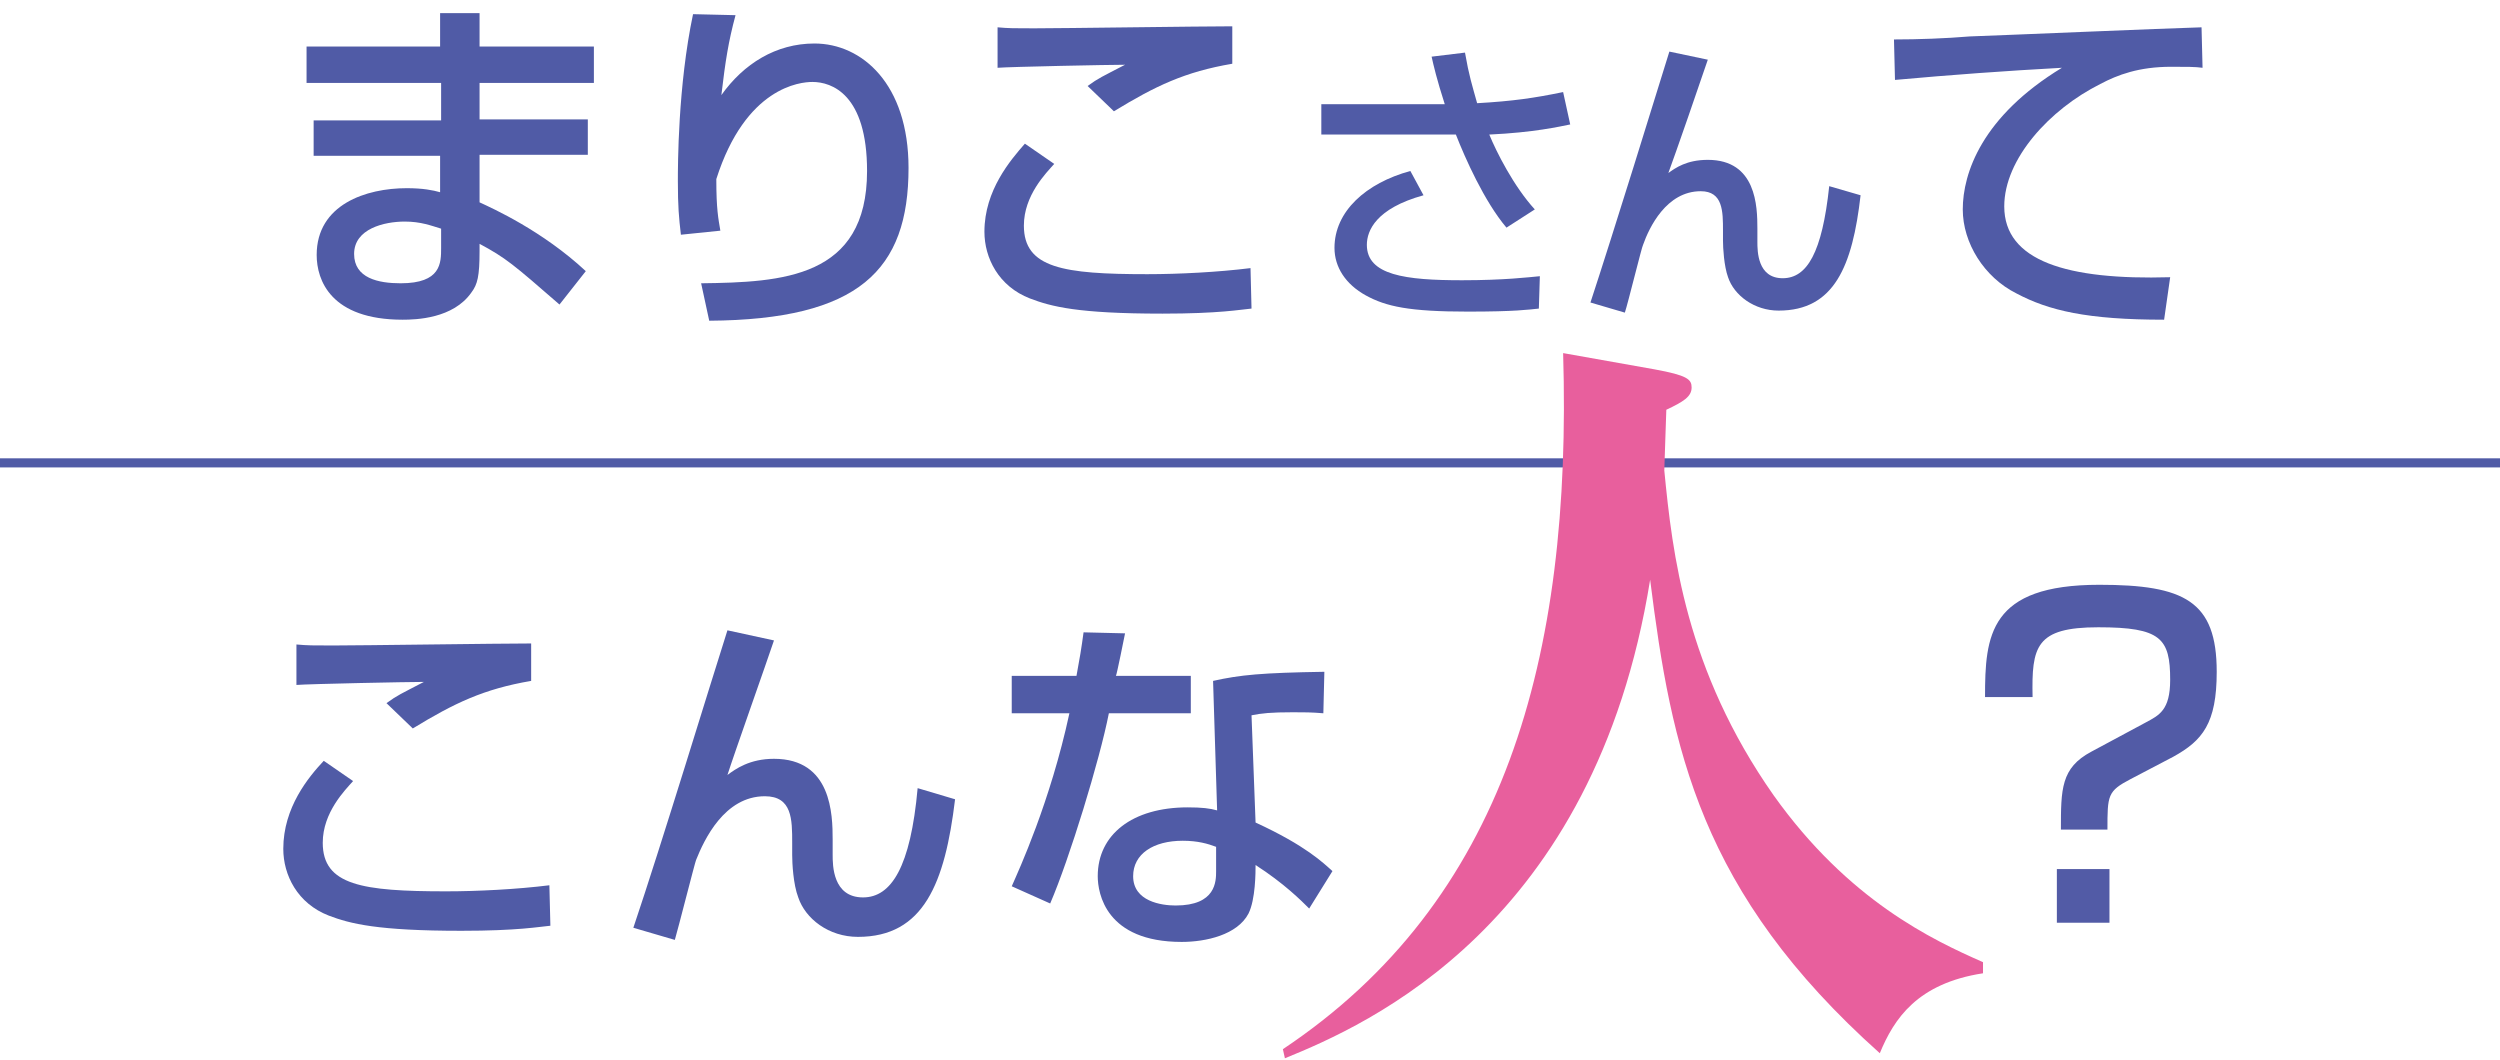 <?xml version="1.0" encoding="utf-8"?>
<!-- Generator: Adobe Illustrator 16.0.0, SVG Export Plug-In . SVG Version: 6.00 Build 0)  -->
<!DOCTYPE svg PUBLIC "-//W3C//DTD SVG 1.1//EN" "http://www.w3.org/Graphics/SVG/1.1/DTD/svg11.dtd">
<svg version="1.1" id="レイヤー_1" xmlns="http://www.w3.org/2000/svg" xmlns:xlink="http://www.w3.org/1999/xlink" x="0px"
	 y="0px" width="247.1px" height="104.8px" viewBox="0 0 247.1 104.8" enable-background="new 0 0 247.1 104.8"
	 xml:space="preserve">
<rect y="45.3" fill="#505BA6" width="247.1" height="0.9"/>
<g>
	<path fill="#505BA6" d="M43.5,4.6V1.3h3.9v3.3h11.3v3.6H47.4v3.6h10.7v3.5H47.4v4.7c1.3,0.6,6.2,2.8,10.5,6.8l-2.6,3.3
		c-4.6-4-5.3-4.6-7.9-6v0.7c0,2.5-0.2,3.3-0.8,4.1c-1.8,2.6-5.5,2.7-6.8,2.7c-7.1,0-8.5-3.9-8.5-6.4c0-5,4.9-6.6,8.9-6.6
		c1.6,0,2.6,0.2,3.3,0.4v-3.6H31v-3.5h12.6V8.2H30.3V4.6H43.5z M43.6,22.6c-1-0.3-2-0.7-3.6-0.7c-2,0-5,0.7-5,3.2
		c0,2.4,2.4,2.9,4.6,2.9c4,0,4-2,4-3.5V22.6z"/>
	<path fill="#505BA6" d="M72.7,1.5C72,4.1,71.7,6,71.3,9.4c2.2-3.1,5.4-5.1,9.2-5.1c4.7,0,9.3,4,9.3,12.3c0,10.1-4.9,15-19.7,15.1
		L69.3,28c8-0.1,16.4-0.5,16.4-11.1c0-7.6-3.5-8.8-5.4-8.8c-1.2,0-6.6,0.5-9.5,9.6c0,3,0.2,3.9,0.4,5.1l-3.9,0.4
		c-0.2-1.7-0.3-2.8-0.3-5.3c0-1.5,0-9.4,1.5-16.5L72.7,1.5z"/>
	<path fill="#505BA6" d="M104.2,16.2c-0.8,0.9-3,3.1-3,6.1c0,4.2,3.9,4.8,12.2,4.8c3.1,0,7-0.2,10.2-0.6l0.1,4
		c-1.1,0.1-3.2,0.5-8.8,0.5c-8.4,0-11-0.7-13.1-1.5c-3.1-1.2-4.5-4-4.5-6.6c0-4.1,2.6-7.1,4-8.7L104.2,16.2z M121.8,6.3
		c-4.7,0.8-7.6,2.2-11.7,4.7l-2.6-2.5c1.1-0.8,1.4-0.9,3.7-2.1c-1.5,0-11.4,0.2-12.6,0.3v-4c1.1,0.1,1.6,0.1,3.6,0.1
		c2.8,0,16.5-0.2,19.6-0.2V6.3z"/>
	<path fill="#505BA6" d="M34.9,77.2c-0.8,0.9-3,3.1-3,6.1c0,4.2,3.9,4.8,12.2,4.8c3.1,0,7-0.2,10.2-0.6l0.1,4
		c-1.1,0.1-3.2,0.5-8.8,0.5c-8.3,0-11-0.7-13.1-1.5c-3.1-1.2-4.5-4-4.5-6.6c0-4.1,2.5-7.1,4-8.7L34.9,77.2z M52.5,67.3
		c-4.7,0.8-7.6,2.2-11.7,4.7l-2.6-2.5c1.1-0.8,1.4-0.9,3.7-2.1c-1.5,0-11.4,0.2-12.6,0.3v-4c1.1,0.1,1.6,0.1,3.6,0.1
		c2.8,0,16.5-0.2,19.6-0.2V67.3z"/>
	<path fill="#505BA6" d="M144.8,5.2c0.4,2.3,0.7,3.2,1.2,5c3.5-0.2,5.6-0.5,8.5-1.1l0.7,3.2c-1,0.2-3.6,0.8-8,1
		c0.7,1.7,2.4,5.1,4.5,7.4l-2.8,1.8c-2.2-2.6-4.1-6.9-5-9.2h-13.3v-3h12.2c-0.8-2.5-1.1-3.8-1.3-4.7L144.8,5.2z M140.7,19.3
		c-4.7,1.3-5.6,3.5-5.6,4.9c0,3,3.8,3.5,9.4,3.5c4.2,0,6.6-0.3,7.7-0.4l-0.1,3.2c-1,0.1-2.3,0.3-7,0.3c-5.8,0-8.1-0.5-10.1-1.6
		c-2-1.1-3.1-2.8-3.1-4.7c0-3.6,3.1-6.4,7.5-7.6L140.7,19.3z"/>
	<path fill="#505BA6" d="M168.8,5.9c-0.6,1.8-3.3,9.6-3.9,11.2c0.7-0.5,1.8-1.3,3.9-1.3c4.8,0,4.9,4.6,4.9,6.8v1.3
		c0,0.9,0,3.6,2.5,3.6c2.4,0,3.9-2.5,4.6-9.1l3.1,0.9c-0.8,7-2.6,11.4-8.1,11.4c-2.4,0-4.4-1.5-5-3.3c-0.4-1.1-0.5-2.9-0.5-3.6v-1
		c0-1.9,0-3.9-2.2-3.9c-3.4,0-5.1,3.6-5.7,5.3c-0.1,0.1-1.5,5.8-1.8,6.7l-3.4-1c2.3-7,6.5-20.6,7.8-24.8L168.8,5.9z"/>
	<path fill="#505BA6" d="M217.7,6.7c-0.7-0.1-1.6-0.1-3.1-0.1c-3.2,0-5.3,0.8-7,1.7c-5,2.5-9.5,7.4-9.5,12.1c0,5.4,6.2,7.3,16.4,7
		l-0.6,4.2c-7.6,0-11.4-0.9-14.6-2.6c-3.2-1.6-5.3-5-5.3-8.3c0-3.6,1.9-9.2,9.8-14c-5.5,0.3-11,0.7-16.5,1.2l-0.1-4
		c2.4,0,5.1-0.1,7.5-0.3c3-0.1,19.3-0.8,22.9-0.9L217.7,6.7z"/>
	<path fill="#505BA6" d="M76.5,63.3c-0.7,2.1-4,11.4-4.6,13.3c0.8-0.6,2.2-1.6,4.6-1.6c5.7,0,5.8,5.5,5.8,8v1.5c0,1,0,4.2,3,4.2
		c2.8,0,4.7-3,5.4-10.8l3.7,1.1c-1,8.3-3.1,13.6-9.6,13.6c-2.9,0-5.2-1.8-5.9-3.9c-0.5-1.3-0.6-3.4-0.6-4.2v-1.2
		c0-2.3,0-4.6-2.7-4.6c-4,0-6,4.3-6.8,6.3c-0.1,0.2-1.8,6.9-2.1,7.9l-4.1-1.2c2.8-8.3,7.7-24.4,9.3-29.4L76.5,63.3z"/>
	<path fill="#505BA6" d="M111.2,62.6c-0.1,0.5-0.8,4-0.9,4.2h7.4v3.7h-8.1c-0.9,4.6-3.9,14.4-5.8,18.8l-3.8-1.7
		c0.7-1.6,3.8-8.3,5.7-17.1H100v-3.7h6.4c0.3-1.6,0.5-2.8,0.7-4.3L111.2,62.6z M130.8,70.5c-1.2-0.1-1.9-0.1-3-0.1
		c-2.2,0-3.1,0.1-4.1,0.3l0.4,10.6c5,2.3,6.7,4,7.6,4.8l-2.3,3.7c-0.8-0.8-2.5-2.5-5.3-4.3c0,0.7,0,3.4-0.7,4.8
		c-1.1,2.1-4.2,2.8-6.6,2.8c-7.5,0-8.3-4.8-8.3-6.5c0-4.1,3.4-6.8,8.9-6.8c1.4,0,2.2,0.1,2.9,0.3l-0.4-12.8c2.7-0.6,4.8-0.8,11-0.9
		L130.8,70.5z M120.2,83.7c-0.8-0.3-1.8-0.6-3.3-0.6c-2.9,0-4.9,1.3-4.9,3.5c0,2.5,2.8,2.9,4.2,2.9c4,0,4-2.4,4-3.4V83.7z"/>
	<g>
		<path fill="#E85F9D" d="M196,96.2c-6.5,1-8.8,4.5-10.2,7.9C168,88.2,165.2,74,163.1,57.3c-5.5,34.2-28,44-36.1,47.3l-0.2-0.9
			c21.9-14.6,28.6-38.6,27.7-68.8l9,1.6c3.3,0.6,3.7,1,3.7,1.8c0,0.9-0.8,1.4-2.5,2.2c-0.1,2.6-0.1,3.3-0.2,6
			c0.8,8.2,2.1,19.7,10.8,32.1C182.7,89,191,92.9,196,95.1V96.2z"/>
	</g>
	<g>
		<path fill="#525BA6" d="M210.6,77c-2.3,1.2-2.3,1.6-2.3,5h-4.6c0-4,0-6.1,3-7.7l5.4-2.9c1.3-0.7,2.4-1.2,2.4-4.2
			c0-4.1-0.9-5.2-7.1-5.2c-6.2,0-6.6,1.9-6.5,6.9h-4.7c0-6.1,0.4-11.1,11.3-11.1c8.4,0,11.6,1.6,11.6,8.6c0,5.1-1.4,6.8-4.3,8.4
			L210.6,77z M208.5,85.9v5.3h-5.2v-5.3H208.5z"/>
	</g>
</g>
</svg>
